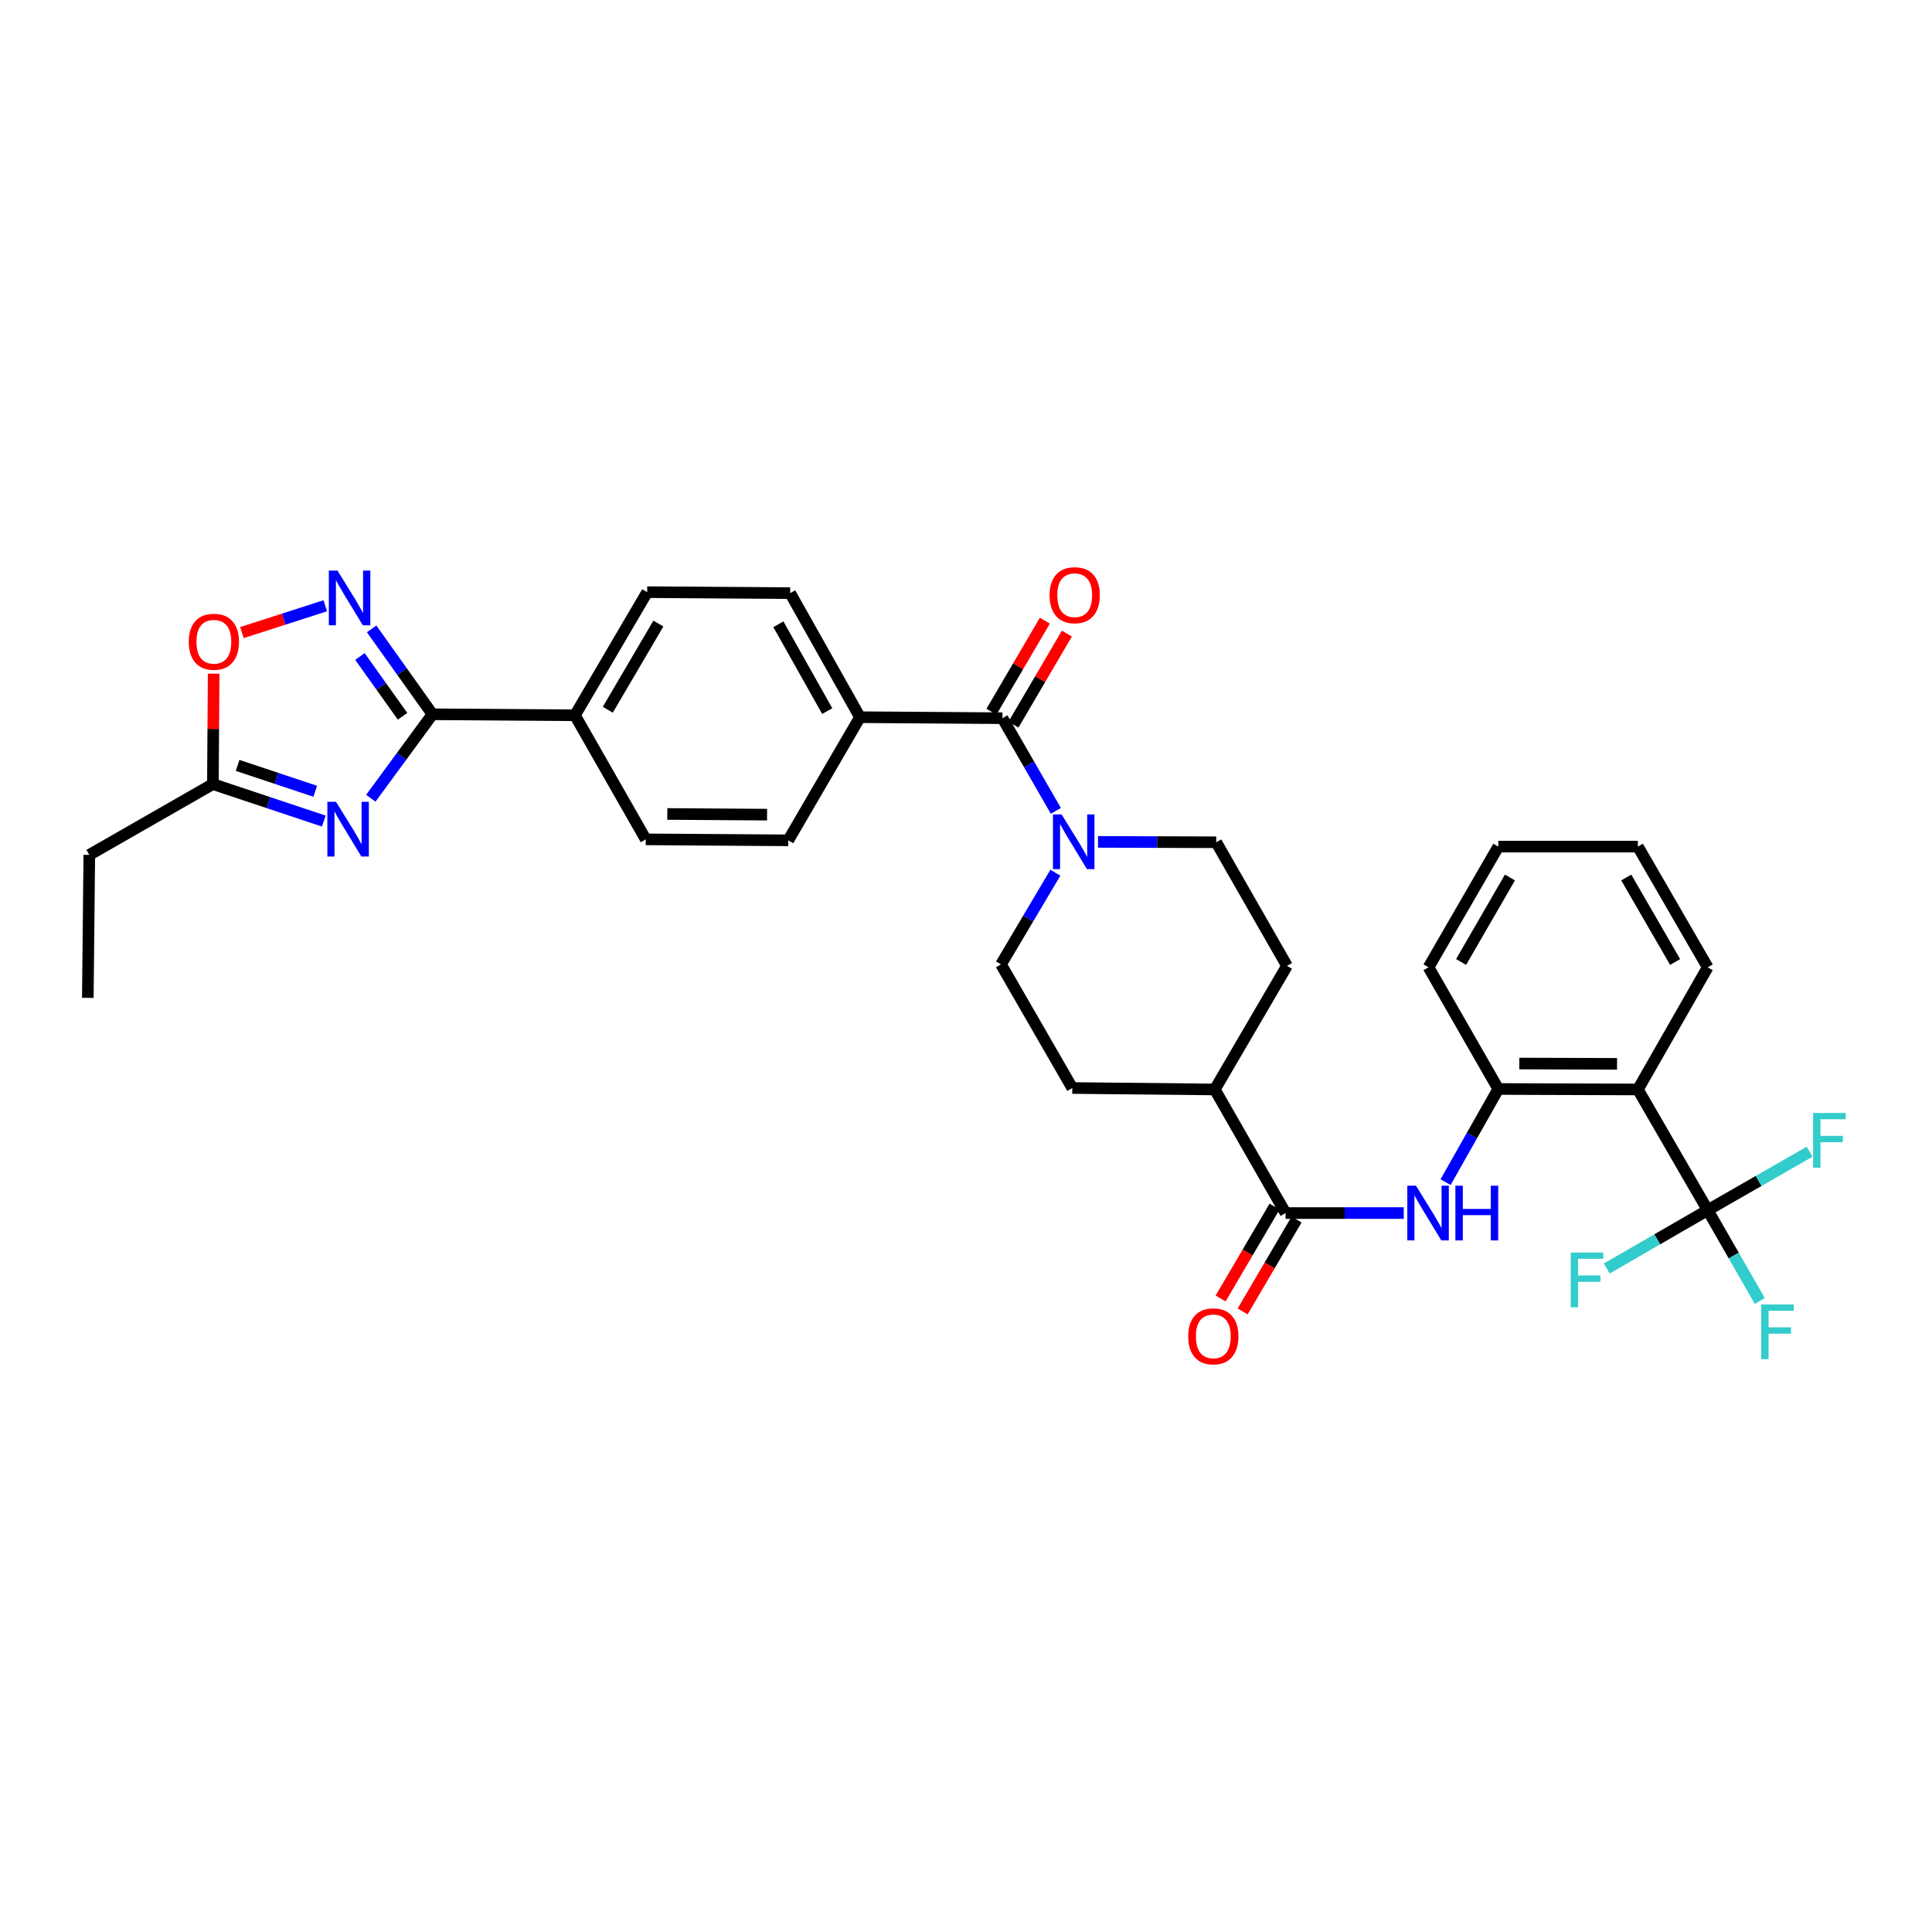 <?xml version='1.0' encoding='iso-8859-1'?>
<svg version='1.1' baseProfile='full'
              xmlns='http://www.w3.org/2000/svg'
                      xmlns:rdkit='http://www.rdkit.org/xml'
                      xmlns:xlink='http://www.w3.org/1999/xlink'
                  xml:space='preserve'
width='1000px' height='1000px' viewBox='0 0 1000 1000'>
<!-- END OF HEADER -->
<rect style='opacity:1.0;fill:#FFFFFF;stroke:none' width='1000' height='1000' x='0' y='0'> </rect>
<path class='bond-0' d='M 191.932,413.172 L 207.887,391.442' style='fill:none;fill-rule:evenodd;stroke:#0000FF;stroke-width:6px;stroke-linecap:butt;stroke-linejoin:miter;stroke-opacity:1' />
<path class='bond-0' d='M 207.887,391.442 L 223.843,369.712' style='fill:none;fill-rule:evenodd;stroke:#000000;stroke-width:6px;stroke-linecap:butt;stroke-linejoin:miter;stroke-opacity:1' />
<path class='bond-9' d='M 167.596,424.981 L 138.894,415.41' style='fill:none;fill-rule:evenodd;stroke:#0000FF;stroke-width:6px;stroke-linecap:butt;stroke-linejoin:miter;stroke-opacity:1' />
<path class='bond-9' d='M 138.894,415.41 L 110.192,405.84' style='fill:none;fill-rule:evenodd;stroke:#000000;stroke-width:6px;stroke-linecap:butt;stroke-linejoin:miter;stroke-opacity:1' />
<path class='bond-9' d='M 163.166,409.57 L 143.075,402.871' style='fill:none;fill-rule:evenodd;stroke:#0000FF;stroke-width:6px;stroke-linecap:butt;stroke-linejoin:miter;stroke-opacity:1' />
<path class='bond-9' d='M 143.075,402.871 L 122.984,396.172' style='fill:none;fill-rule:evenodd;stroke:#000000;stroke-width:6px;stroke-linecap:butt;stroke-linejoin:miter;stroke-opacity:1' />
<path class='bond-1' d='M 223.843,369.712 L 208.093,347.609' style='fill:none;fill-rule:evenodd;stroke:#000000;stroke-width:6px;stroke-linecap:butt;stroke-linejoin:miter;stroke-opacity:1' />
<path class='bond-1' d='M 208.093,347.609 L 192.344,325.506' style='fill:none;fill-rule:evenodd;stroke:#0000FF;stroke-width:6px;stroke-linecap:butt;stroke-linejoin:miter;stroke-opacity:1' />
<path class='bond-1' d='M 208.354,370.751 L 197.329,355.279' style='fill:none;fill-rule:evenodd;stroke:#000000;stroke-width:6px;stroke-linecap:butt;stroke-linejoin:miter;stroke-opacity:1' />
<path class='bond-1' d='M 197.329,355.279 L 186.304,339.807' style='fill:none;fill-rule:evenodd;stroke:#0000FF;stroke-width:6px;stroke-linecap:butt;stroke-linejoin:miter;stroke-opacity:1' />
<path class='bond-11' d='M 223.843,369.712 L 297.591,370.233' style='fill:none;fill-rule:evenodd;stroke:#000000;stroke-width:6px;stroke-linecap:butt;stroke-linejoin:miter;stroke-opacity:1' />
<path class='bond-33' d='M 168.352,313.546 L 146.783,320.484' style='fill:none;fill-rule:evenodd;stroke:#0000FF;stroke-width:6px;stroke-linecap:butt;stroke-linejoin:miter;stroke-opacity:1' />
<path class='bond-33' d='M 146.783,320.484 L 125.213,327.423' style='fill:none;fill-rule:evenodd;stroke:#FF0000;stroke-width:6px;stroke-linecap:butt;stroke-linejoin:miter;stroke-opacity:1' />
<path class='bond-2' d='M 883.901,626.371 L 847.773,563.903' style='fill:none;fill-rule:evenodd;stroke:#000000;stroke-width:6px;stroke-linecap:butt;stroke-linejoin:miter;stroke-opacity:1' />
<path class='bond-18' d='M 883.901,626.371 L 857.779,641.476' style='fill:none;fill-rule:evenodd;stroke:#000000;stroke-width:6px;stroke-linecap:butt;stroke-linejoin:miter;stroke-opacity:1' />
<path class='bond-18' d='M 857.779,641.476 L 831.657,656.581' style='fill:none;fill-rule:evenodd;stroke:#33CCCC;stroke-width:6px;stroke-linecap:butt;stroke-linejoin:miter;stroke-opacity:1' />
<path class='bond-19' d='M 883.901,626.371 L 897.384,649.875' style='fill:none;fill-rule:evenodd;stroke:#000000;stroke-width:6px;stroke-linecap:butt;stroke-linejoin:miter;stroke-opacity:1' />
<path class='bond-19' d='M 897.384,649.875 L 910.866,673.379' style='fill:none;fill-rule:evenodd;stroke:#33CCCC;stroke-width:6px;stroke-linecap:butt;stroke-linejoin:miter;stroke-opacity:1' />
<path class='bond-20' d='M 883.901,626.371 L 910.279,611.242' style='fill:none;fill-rule:evenodd;stroke:#000000;stroke-width:6px;stroke-linecap:butt;stroke-linejoin:miter;stroke-opacity:1' />
<path class='bond-20' d='M 910.279,611.242 L 936.656,596.113' style='fill:none;fill-rule:evenodd;stroke:#33CCCC;stroke-width:6px;stroke-linecap:butt;stroke-linejoin:miter;stroke-opacity:1' />
<path class='bond-3' d='M 847.773,563.903 L 775.516,563.66' style='fill:none;fill-rule:evenodd;stroke:#000000;stroke-width:6px;stroke-linecap:butt;stroke-linejoin:miter;stroke-opacity:1' />
<path class='bond-3' d='M 836.979,550.648 L 786.399,550.479' style='fill:none;fill-rule:evenodd;stroke:#000000;stroke-width:6px;stroke-linecap:butt;stroke-linejoin:miter;stroke-opacity:1' />
<path class='bond-27' d='M 847.773,563.903 L 883.901,500.678' style='fill:none;fill-rule:evenodd;stroke:#000000;stroke-width:6px;stroke-linecap:butt;stroke-linejoin:miter;stroke-opacity:1' />
<path class='bond-4' d='M 518.863,371.738 L 445.116,371.217' style='fill:none;fill-rule:evenodd;stroke:#000000;stroke-width:6px;stroke-linecap:butt;stroke-linejoin:miter;stroke-opacity:1' />
<path class='bond-5' d='M 518.863,371.738 L 532.692,395.722' style='fill:none;fill-rule:evenodd;stroke:#000000;stroke-width:6px;stroke-linecap:butt;stroke-linejoin:miter;stroke-opacity:1' />
<path class='bond-5' d='M 532.692,395.722 L 546.52,419.706' style='fill:none;fill-rule:evenodd;stroke:#0000FF;stroke-width:6px;stroke-linecap:butt;stroke-linejoin:miter;stroke-opacity:1' />
<path class='bond-16' d='M 524.564,375.082 L 538.392,351.513' style='fill:none;fill-rule:evenodd;stroke:#000000;stroke-width:6px;stroke-linecap:butt;stroke-linejoin:miter;stroke-opacity:1' />
<path class='bond-16' d='M 538.392,351.513 L 552.219,327.944' style='fill:none;fill-rule:evenodd;stroke:#FF0000;stroke-width:6px;stroke-linecap:butt;stroke-linejoin:miter;stroke-opacity:1' />
<path class='bond-16' d='M 513.163,368.394 L 526.991,344.825' style='fill:none;fill-rule:evenodd;stroke:#000000;stroke-width:6px;stroke-linecap:butt;stroke-linejoin:miter;stroke-opacity:1' />
<path class='bond-16' d='M 526.991,344.825 L 540.819,321.255' style='fill:none;fill-rule:evenodd;stroke:#FF0000;stroke-width:6px;stroke-linecap:butt;stroke-linejoin:miter;stroke-opacity:1' />
<path class='bond-14' d='M 546.256,451.717 L 532.185,475.441' style='fill:none;fill-rule:evenodd;stroke:#0000FF;stroke-width:6px;stroke-linecap:butt;stroke-linejoin:miter;stroke-opacity:1' />
<path class='bond-14' d='M 532.185,475.441 L 518.114,499.165' style='fill:none;fill-rule:evenodd;stroke:#000000;stroke-width:6px;stroke-linecap:butt;stroke-linejoin:miter;stroke-opacity:1' />
<path class='bond-15' d='M 568.333,435.754 L 598.925,435.854' style='fill:none;fill-rule:evenodd;stroke:#0000FF;stroke-width:6px;stroke-linecap:butt;stroke-linejoin:miter;stroke-opacity:1' />
<path class='bond-15' d='M 598.925,435.854 L 629.518,435.955' style='fill:none;fill-rule:evenodd;stroke:#000000;stroke-width:6px;stroke-linecap:butt;stroke-linejoin:miter;stroke-opacity:1' />
<path class='bond-6' d='M 665.404,627.876 L 628.769,563.903' style='fill:none;fill-rule:evenodd;stroke:#000000;stroke-width:6px;stroke-linecap:butt;stroke-linejoin:miter;stroke-opacity:1' />
<path class='bond-7' d='M 665.404,627.876 L 695.994,627.876' style='fill:none;fill-rule:evenodd;stroke:#000000;stroke-width:6px;stroke-linecap:butt;stroke-linejoin:miter;stroke-opacity:1' />
<path class='bond-7' d='M 695.994,627.876 L 726.583,627.876' style='fill:none;fill-rule:evenodd;stroke:#0000FF;stroke-width:6px;stroke-linecap:butt;stroke-linejoin:miter;stroke-opacity:1' />
<path class='bond-17' d='M 659.705,624.532 L 645.749,648.314' style='fill:none;fill-rule:evenodd;stroke:#000000;stroke-width:6px;stroke-linecap:butt;stroke-linejoin:miter;stroke-opacity:1' />
<path class='bond-17' d='M 645.749,648.314 L 631.793,672.096' style='fill:none;fill-rule:evenodd;stroke:#FF0000;stroke-width:6px;stroke-linecap:butt;stroke-linejoin:miter;stroke-opacity:1' />
<path class='bond-17' d='M 671.104,631.221 L 657.149,655.003' style='fill:none;fill-rule:evenodd;stroke:#000000;stroke-width:6px;stroke-linecap:butt;stroke-linejoin:miter;stroke-opacity:1' />
<path class='bond-17' d='M 657.149,655.003 L 643.193,678.786' style='fill:none;fill-rule:evenodd;stroke:#FF0000;stroke-width:6px;stroke-linecap:butt;stroke-linejoin:miter;stroke-opacity:1' />
<path class='bond-8' d='M 748.226,611.872 L 761.871,587.766' style='fill:none;fill-rule:evenodd;stroke:#0000FF;stroke-width:6px;stroke-linecap:butt;stroke-linejoin:miter;stroke-opacity:1' />
<path class='bond-8' d='M 761.871,587.766 L 775.516,563.66' style='fill:none;fill-rule:evenodd;stroke:#000000;stroke-width:6px;stroke-linecap:butt;stroke-linejoin:miter;stroke-opacity:1' />
<path class='bond-28' d='M 775.516,563.66 L 739.402,500.678' style='fill:none;fill-rule:evenodd;stroke:#000000;stroke-width:6px;stroke-linecap:butt;stroke-linejoin:miter;stroke-opacity:1' />
<path class='bond-10' d='M 110.192,405.84 L 110.389,377.268' style='fill:none;fill-rule:evenodd;stroke:#000000;stroke-width:6px;stroke-linecap:butt;stroke-linejoin:miter;stroke-opacity:1' />
<path class='bond-10' d='M 110.389,377.268 L 110.585,348.696' style='fill:none;fill-rule:evenodd;stroke:#FF0000;stroke-width:6px;stroke-linecap:butt;stroke-linejoin:miter;stroke-opacity:1' />
<path class='bond-29' d='M 110.192,405.84 L 46.218,442.49' style='fill:none;fill-rule:evenodd;stroke:#000000;stroke-width:6px;stroke-linecap:butt;stroke-linejoin:miter;stroke-opacity:1' />
<path class='bond-21' d='M 297.591,370.233 L 334.982,306.501' style='fill:none;fill-rule:evenodd;stroke:#000000;stroke-width:6px;stroke-linecap:butt;stroke-linejoin:miter;stroke-opacity:1' />
<path class='bond-21' d='M 314.6,367.362 L 340.774,322.75' style='fill:none;fill-rule:evenodd;stroke:#000000;stroke-width:6px;stroke-linecap:butt;stroke-linejoin:miter;stroke-opacity:1' />
<path class='bond-22' d='M 297.591,370.233 L 334.241,434.449' style='fill:none;fill-rule:evenodd;stroke:#000000;stroke-width:6px;stroke-linecap:butt;stroke-linejoin:miter;stroke-opacity:1' />
<path class='bond-12' d='M 445.116,371.217 L 408.003,434.956' style='fill:none;fill-rule:evenodd;stroke:#000000;stroke-width:6px;stroke-linecap:butt;stroke-linejoin:miter;stroke-opacity:1' />
<path class='bond-34' d='M 445.116,371.217 L 408.987,307.008' style='fill:none;fill-rule:evenodd;stroke:#000000;stroke-width:6px;stroke-linecap:butt;stroke-linejoin:miter;stroke-opacity:1' />
<path class='bond-34' d='M 428.177,368.067 L 402.887,323.121' style='fill:none;fill-rule:evenodd;stroke:#000000;stroke-width:6px;stroke-linecap:butt;stroke-linejoin:miter;stroke-opacity:1' />
<path class='bond-13' d='M 628.769,563.903 L 666.146,499.929' style='fill:none;fill-rule:evenodd;stroke:#000000;stroke-width:6px;stroke-linecap:butt;stroke-linejoin:miter;stroke-opacity:1' />
<path class='bond-35' d='M 628.769,563.903 L 555.007,563.153' style='fill:none;fill-rule:evenodd;stroke:#000000;stroke-width:6px;stroke-linecap:butt;stroke-linejoin:miter;stroke-opacity:1' />
<path class='bond-26' d='M 518.114,499.165 L 555.007,563.153' style='fill:none;fill-rule:evenodd;stroke:#000000;stroke-width:6px;stroke-linecap:butt;stroke-linejoin:miter;stroke-opacity:1' />
<path class='bond-25' d='M 629.518,435.955 L 666.146,499.929' style='fill:none;fill-rule:evenodd;stroke:#000000;stroke-width:6px;stroke-linecap:butt;stroke-linejoin:miter;stroke-opacity:1' />
<path class='bond-24' d='M 334.982,306.501 L 408.987,307.008' style='fill:none;fill-rule:evenodd;stroke:#000000;stroke-width:6px;stroke-linecap:butt;stroke-linejoin:miter;stroke-opacity:1' />
<path class='bond-23' d='M 334.241,434.449 L 408.003,434.956' style='fill:none;fill-rule:evenodd;stroke:#000000;stroke-width:6px;stroke-linecap:butt;stroke-linejoin:miter;stroke-opacity:1' />
<path class='bond-23' d='M 345.396,421.308 L 397.03,421.662' style='fill:none;fill-rule:evenodd;stroke:#000000;stroke-width:6px;stroke-linecap:butt;stroke-linejoin:miter;stroke-opacity:1' />
<path class='bond-36' d='M 883.901,500.678 L 847.773,438.209' style='fill:none;fill-rule:evenodd;stroke:#000000;stroke-width:6px;stroke-linecap:butt;stroke-linejoin:miter;stroke-opacity:1' />
<path class='bond-36' d='M 867.04,497.925 L 841.75,454.197' style='fill:none;fill-rule:evenodd;stroke:#000000;stroke-width:6px;stroke-linecap:butt;stroke-linejoin:miter;stroke-opacity:1' />
<path class='bond-32' d='M 739.402,500.678 L 775.516,438.209' style='fill:none;fill-rule:evenodd;stroke:#000000;stroke-width:6px;stroke-linecap:butt;stroke-linejoin:miter;stroke-opacity:1' />
<path class='bond-32' d='M 756.262,497.923 L 781.542,454.195' style='fill:none;fill-rule:evenodd;stroke:#000000;stroke-width:6px;stroke-linecap:butt;stroke-linejoin:miter;stroke-opacity:1' />
<path class='bond-30' d='M 46.218,442.49 L 45.455,516.495' style='fill:none;fill-rule:evenodd;stroke:#000000;stroke-width:6px;stroke-linecap:butt;stroke-linejoin:miter;stroke-opacity:1' />
<path class='bond-31' d='M 847.773,438.209 L 775.516,438.209' style='fill:none;fill-rule:evenodd;stroke:#000000;stroke-width:6px;stroke-linecap:butt;stroke-linejoin:miter;stroke-opacity:1' />
<path  class='atom-0' d='M 173.92 415.017
L 183.2 430.017
Q 184.12 431.497, 185.6 434.177
Q 187.08 436.857, 187.16 437.017
L 187.16 415.017
L 190.92 415.017
L 190.92 443.337
L 187.04 443.337
L 177.08 426.937
Q 175.92 425.017, 174.68 422.817
Q 173.48 420.617, 173.12 419.937
L 173.12 443.337
L 169.44 443.337
L 169.44 415.017
L 173.92 415.017
' fill='#0000FF'/>
<path  class='atom-2' d='M 174.677 295.337
L 183.957 310.337
Q 184.877 311.817, 186.357 314.497
Q 187.837 317.177, 187.917 317.337
L 187.917 295.337
L 191.677 295.337
L 191.677 323.657
L 187.797 323.657
L 177.837 307.257
Q 176.677 305.337, 175.437 303.137
Q 174.237 300.937, 173.877 300.257
L 173.877 323.657
L 170.197 323.657
L 170.197 295.337
L 174.677 295.337
' fill='#0000FF'/>
<path  class='atom-6' d='M 549.488 421.552
L 558.768 436.552
Q 559.688 438.032, 561.168 440.712
Q 562.648 443.392, 562.728 443.552
L 562.728 421.552
L 566.488 421.552
L 566.488 449.872
L 562.608 449.872
L 552.648 433.472
Q 551.488 431.552, 550.248 429.352
Q 549.048 427.152, 548.688 426.472
L 548.688 449.872
L 545.008 449.872
L 545.008 421.552
L 549.488 421.552
' fill='#0000FF'/>
<path  class='atom-8' d='M 732.907 613.716
L 742.187 628.716
Q 743.107 630.196, 744.587 632.876
Q 746.067 635.556, 746.147 635.716
L 746.147 613.716
L 749.907 613.716
L 749.907 642.036
L 746.027 642.036
L 736.067 625.636
Q 734.907 623.716, 733.667 621.516
Q 732.467 619.316, 732.107 618.636
L 732.107 642.036
L 728.427 642.036
L 728.427 613.716
L 732.907 613.716
' fill='#0000FF'/>
<path  class='atom-8' d='M 753.307 613.716
L 757.147 613.716
L 757.147 625.756
L 771.627 625.756
L 771.627 613.716
L 775.467 613.716
L 775.467 642.036
L 771.627 642.036
L 771.627 628.956
L 757.147 628.956
L 757.147 642.036
L 753.307 642.036
L 753.307 613.716
' fill='#0000FF'/>
<path  class='atom-11' d='M 97.699 332.172
Q 97.699 325.372, 101.059 321.572
Q 104.419 317.772, 110.699 317.772
Q 116.979 317.772, 120.339 321.572
Q 123.699 325.372, 123.699 332.172
Q 123.699 339.052, 120.299 342.972
Q 116.899 346.852, 110.699 346.852
Q 104.459 346.852, 101.059 342.972
Q 97.699 339.092, 97.699 332.172
M 110.699 343.652
Q 115.019 343.652, 117.339 340.772
Q 119.699 337.852, 119.699 332.172
Q 119.699 326.612, 117.339 323.812
Q 115.019 320.972, 110.699 320.972
Q 106.379 320.972, 104.019 323.772
Q 101.699 326.572, 101.699 332.172
Q 101.699 337.892, 104.019 340.772
Q 106.379 343.652, 110.699 343.652
' fill='#FF0000'/>
<path  class='atom-17' d='M 543.262 308.072
Q 543.262 301.272, 546.622 297.472
Q 549.982 293.672, 556.262 293.672
Q 562.542 293.672, 565.902 297.472
Q 569.262 301.272, 569.262 308.072
Q 569.262 314.952, 565.862 318.872
Q 562.462 322.752, 556.262 322.752
Q 550.022 322.752, 546.622 318.872
Q 543.262 314.992, 543.262 308.072
M 556.262 319.552
Q 560.582 319.552, 562.902 316.672
Q 565.262 313.752, 565.262 308.072
Q 565.262 302.512, 562.902 299.712
Q 560.582 296.872, 556.262 296.872
Q 551.942 296.872, 549.582 299.672
Q 547.262 302.472, 547.262 308.072
Q 547.262 313.792, 549.582 316.672
Q 551.942 319.552, 556.262 319.552
' fill='#FF0000'/>
<path  class='atom-18' d='M 615.006 691.688
Q 615.006 684.888, 618.366 681.088
Q 621.726 677.288, 628.006 677.288
Q 634.286 677.288, 637.646 681.088
Q 641.006 684.888, 641.006 691.688
Q 641.006 698.568, 637.606 702.488
Q 634.206 706.368, 628.006 706.368
Q 621.766 706.368, 618.366 702.488
Q 615.006 698.608, 615.006 691.688
M 628.006 703.168
Q 632.326 703.168, 634.646 700.288
Q 637.006 697.368, 637.006 691.688
Q 637.006 686.128, 634.646 683.328
Q 632.326 680.488, 628.006 680.488
Q 623.686 680.488, 621.326 683.288
Q 619.006 686.088, 619.006 691.688
Q 619.006 697.408, 621.326 700.288
Q 623.686 703.168, 628.006 703.168
' fill='#FF0000'/>
<path  class='atom-19' d='M 813.013 648.332
L 829.853 648.332
L 829.853 651.572
L 816.813 651.572
L 816.813 660.172
L 828.413 660.172
L 828.413 663.452
L 816.813 663.452
L 816.813 676.652
L 813.013 676.652
L 813.013 648.332
' fill='#33CCCC'/>
<path  class='atom-20' d='M 911.61 675.194
L 928.45 675.194
L 928.45 678.434
L 915.41 678.434
L 915.41 687.034
L 927.01 687.034
L 927.01 690.314
L 915.41 690.314
L 915.41 703.514
L 911.61 703.514
L 911.61 675.194
' fill='#33CCCC'/>
<path  class='atom-21' d='M 938.471 576.083
L 955.311 576.083
L 955.311 579.323
L 942.271 579.323
L 942.271 587.923
L 953.871 587.923
L 953.871 591.203
L 942.271 591.203
L 942.271 604.403
L 938.471 604.403
L 938.471 576.083
' fill='#33CCCC'/>
</svg>
